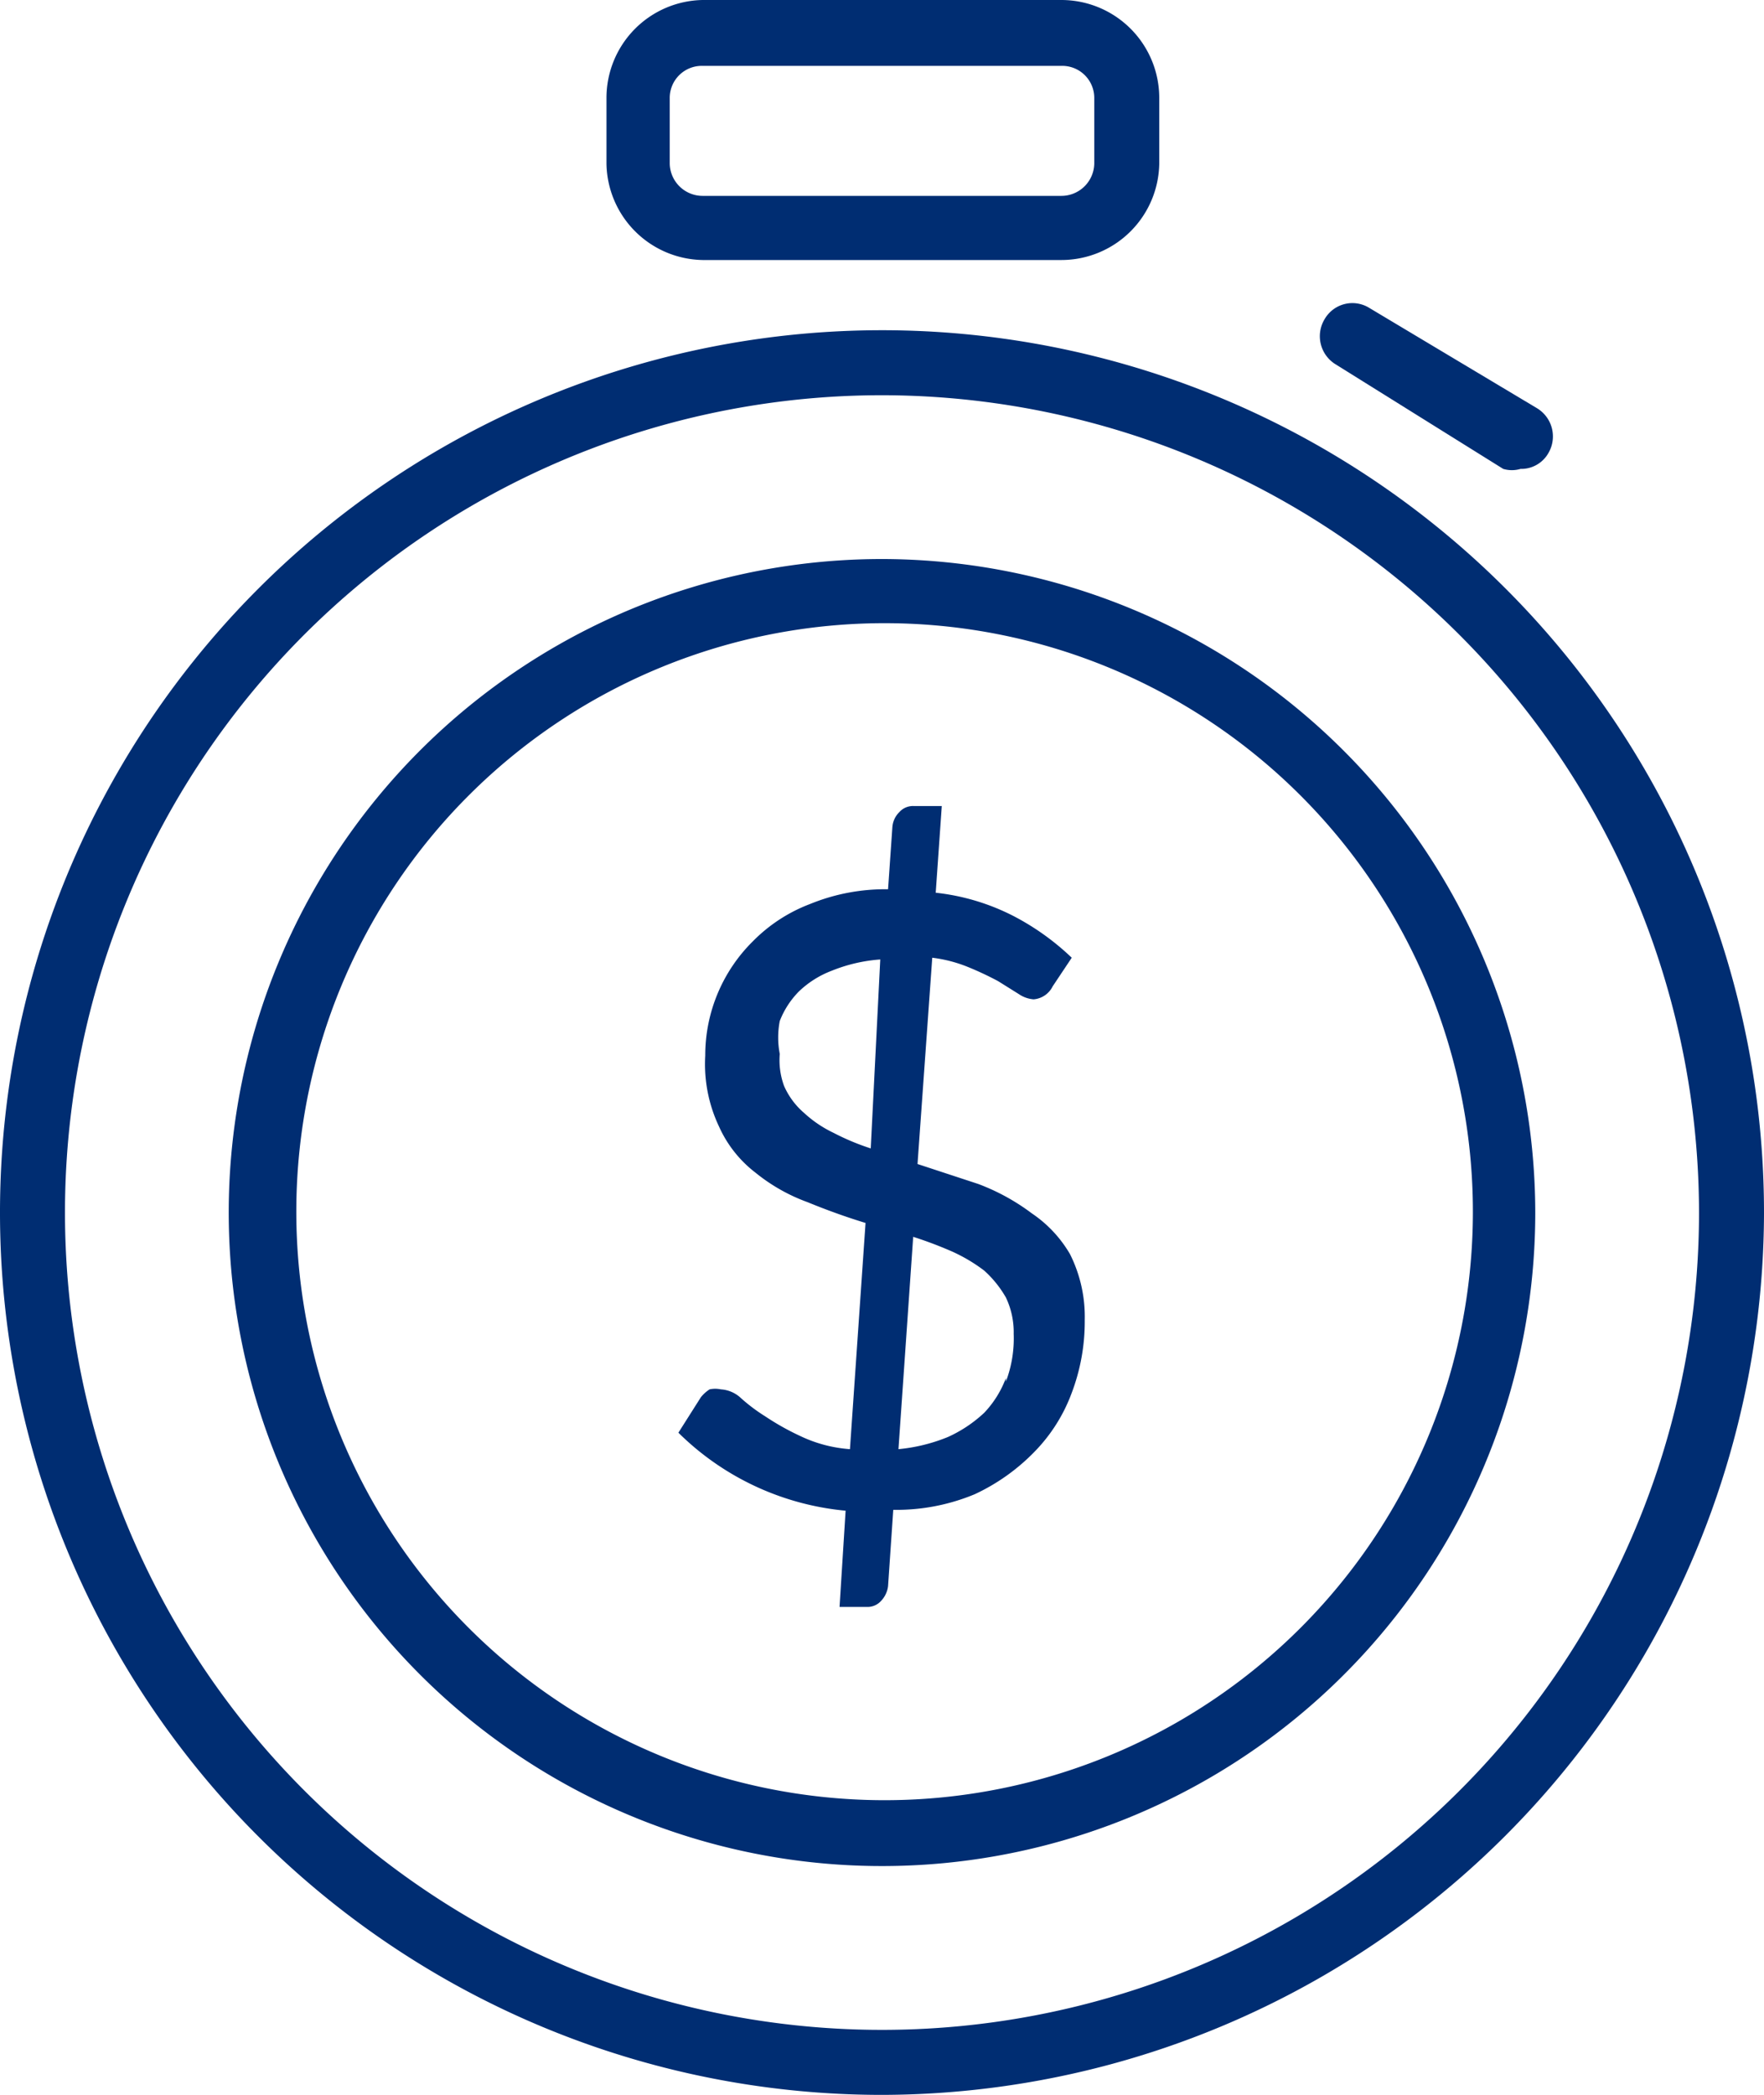 <svg xmlns="http://www.w3.org/2000/svg" viewBox="0 0 20.36 24.17"><defs><style>.cls-1{fill:#002d72;}</style></defs><g id="Layer_2" data-name="Layer 2"><g id="Layer_1-2" data-name="Layer 1"><g id="speed-cost-icon"><path class="cls-1" d="M10.18,24.17A10.18,10.18,0,1,1,20.36,14,10.2,10.2,0,0,1,10.18,24.17Zm0-19.61A9.43,9.43,0,1,0,19.61,14,9.44,9.44,0,0,0,10.18,4.56Z"/><path class="cls-1" d="M17.55,5.41a.35.35,0,0,1-.2,0L15.41,4.2a.38.38,0,0,1-.12-.52.37.37,0,0,1,.51-.13l1.94,1.16a.38.38,0,0,1,.13.52A.36.36,0,0,1,17.55,5.41Z"/><path class="cls-1" d="M12.25,3H8.11A1.13,1.13,0,0,1,7,1.89V1.13A1.13,1.13,0,0,1,8.11,0h4.14a1.13,1.13,0,0,1,1.13,1.13v.76A1.13,1.13,0,0,1,12.25,3ZM8.11.76a.37.37,0,0,0-.38.37v.76a.38.38,0,0,0,.38.37h4.14a.38.38,0,0,0,.38-.37V1.13a.37.37,0,0,0-.38-.37Z"/><path class="cls-1" d="M11.91,14a2.47,2.47,0,0,0-.62-.34l-.7-.23.17-2.38a1.61,1.61,0,0,1,.42.11,3.68,3.68,0,0,1,.34.16l.24.15a.35.35,0,0,0,.17.06.27.27,0,0,0,.22-.15l.22-.33a2.92,2.92,0,0,0-.67-.48,2.57,2.57,0,0,0-.9-.27l.07-1h-.32a.21.21,0,0,0-.17.07.27.27,0,0,0-.08.17l-.05.72a2.29,2.29,0,0,0-.9.17,1.84,1.84,0,0,0-.66.43,1.85,1.85,0,0,0-.55,1.32A1.68,1.68,0,0,0,8.3,13a1.38,1.38,0,0,0,.42.53,2.08,2.08,0,0,0,.6.34c.22.09.44.17.67.24l-.18,2.61a1.59,1.59,0,0,1-.57-.15,3,3,0,0,1-.41-.23,2,2,0,0,1-.29-.22.37.37,0,0,0-.22-.09.31.31,0,0,0-.13,0,.43.43,0,0,0-.1.09l-.26.41a3.16,3.16,0,0,0,1.93.9l-.07,1.11H10a.21.21,0,0,0,.17-.07.3.3,0,0,0,.08-.17l.06-.88a2.35,2.35,0,0,0,.94-.18,2.33,2.33,0,0,0,.69-.49,1.92,1.92,0,0,0,.43-.68,2.32,2.32,0,0,0,.15-.84,1.61,1.61,0,0,0-.17-.76A1.44,1.44,0,0,0,11.91,14Zm-1.86-.75a2.77,2.77,0,0,1-.43-.18,1.36,1.36,0,0,1-.34-.23.87.87,0,0,1-.23-.31A.86.86,0,0,1,9,12.16,1,1,0,0,1,9,11.78a1,1,0,0,1,.22-.34,1.12,1.12,0,0,1,.38-.24,1.84,1.84,0,0,1,.56-.13Zm1.56,2.65a1.18,1.18,0,0,1-.25.4,1.54,1.54,0,0,1-.42.28,2,2,0,0,1-.57.14l.17-2.45a4.7,4.7,0,0,1,.45.17,1.9,1.9,0,0,1,.37.22,1.26,1.26,0,0,1,.25.31.93.93,0,0,1,.09.42A1.4,1.4,0,0,1,11.61,15.94Z"/><path class="cls-1" d="M10.18,6.45A7.54,7.54,0,1,0,17.72,14,7.55,7.55,0,0,0,10.18,6.45Zm0,14.32A6.79,6.79,0,1,1,17,14,6.79,6.79,0,0,1,10.18,20.77Z"/></g></g></g></svg>